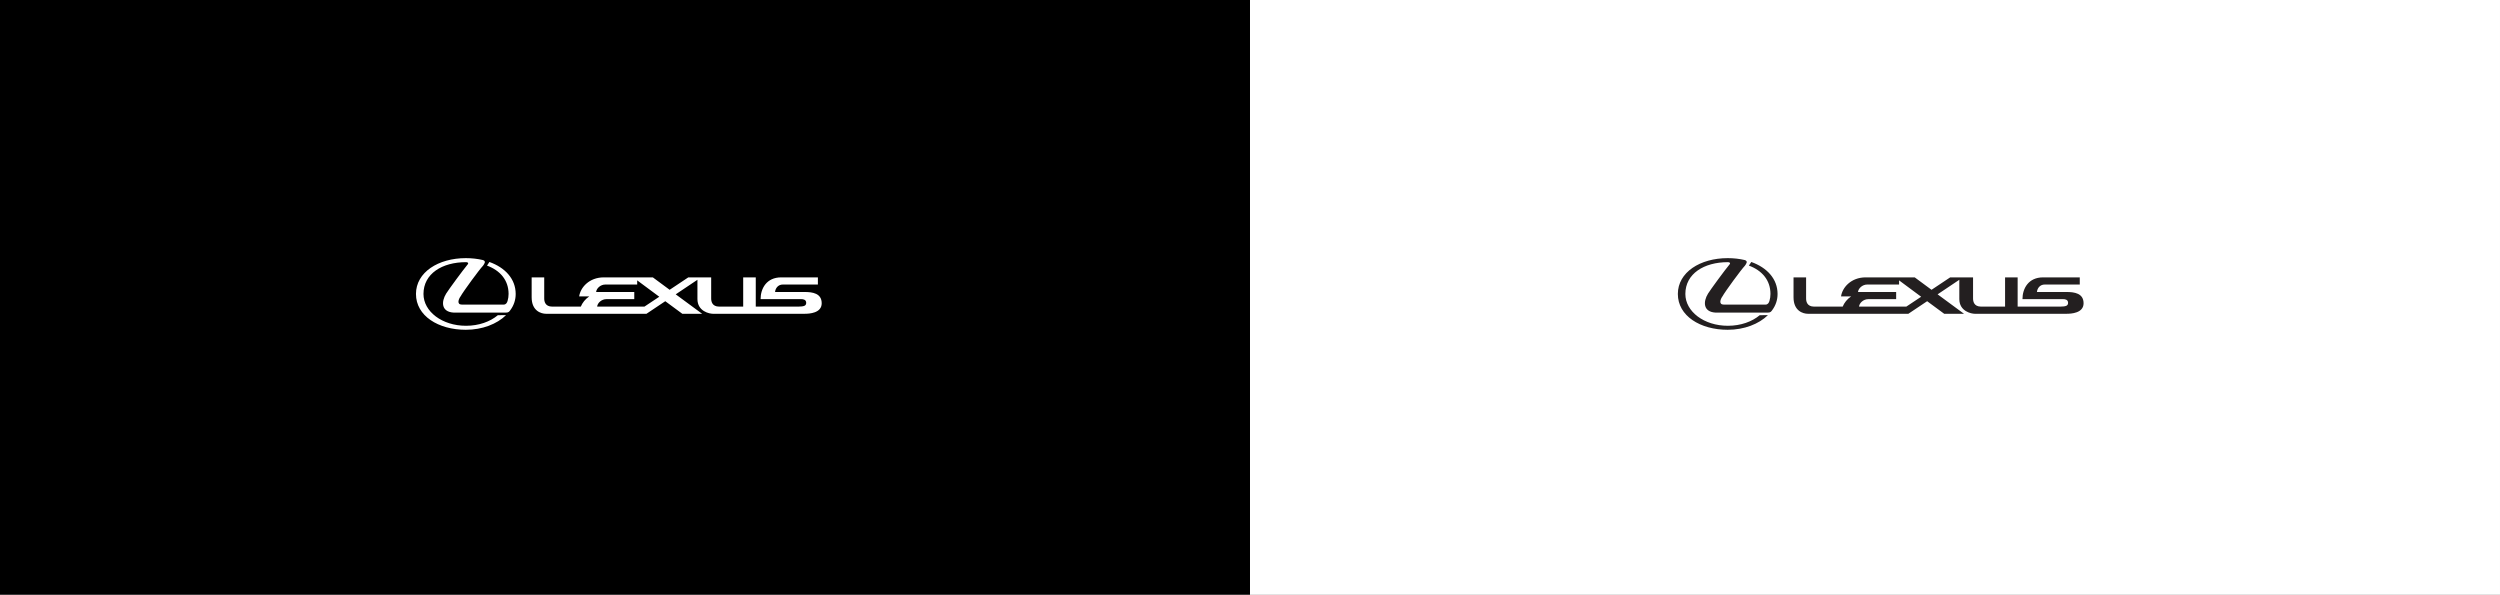 <?xml version="1.0" encoding="utf-8"?>
<!-- Generator: Adobe Illustrator 23.1.1, SVG Export Plug-In . SVG Version: 6.00 Build 0)  -->
<svg version="1.1" id="Layer_1" xmlns="http://www.w3.org/2000/svg" xmlns:xlink="http://www.w3.org/1999/xlink" x="0px" y="0px"
	 viewBox="0 0 607.549 144.514" style="enable-background:new 0 0 607.549 144.514;" xml:space="preserve">
<rect x="0" y="0" width="607.549" height="144.514" fill="#808080" stroke="none"/>
<style type="text/css">
	.st0{fill:#FFFFFF;}
	.st1{fill-rule:evenodd;clip-rule:evenodd;fill:#231F20;}
	.st2{fill-rule:evenodd;clip-rule:evenodd;fill:#FFFFFF;}
</style>
<rect width="303.774" height="144.514"/>
<rect x="303.774" class="st0" width="303.774" height="144.514"/>
<g>
	<path class="st1" d="M502.245,70.96h-7.23l0,0c0.089-0.906,0.728-1.812,1.883-1.812c0.959,0,8.527,0,8.527,0l0,0
		v-1.741h-8.917l0,0c-3.553,0-5.009,2.7-5.009,5.294c0,0,9.61,0,9.948,0c0.338,0,1.137,0.071,1.137,0.888
		s-0.693,0.888-1.883,0.924l0,0h-10.374v-7.105h-3.055v7.105h-5.827l0,0c-1.758,0-1.954-1.296-1.954-1.99
		c0-0.764,0-5.116,0-5.116l0,0h-5.56l-4.53,3.02l-4.086-3.02h-11.919l0,0c-3.553,0-5.684,2.469-5.986,4.619l0,0
		h2.457l0,0c-0.982,0.662-1.678,1.56-2.056,2.484l0,0l-6.938,0.003l0,0c-1.759,0-1.954-1.296-1.954-1.99
		c0-0.764,0-5.116,0-5.116l0,0h-3.055v4.849l0,0c0,3.34,2.345,3.997,3.482,3.997c1.652,0,24.425,0,24.425,0l0,0
		l4.565-3.055l4.139,3.055h4.814l-6.413-4.725l5.276-3.535v4.672l0,0c0,3.02,2.949,3.588,3.766,3.588l0,0h22.294
		l0,0c1.101,0,4.139-0.142,4.139-2.558C506.349,71.28,504.111,70.96,502.245,70.96L502.245,70.96L502.245,70.96
		L502.245,70.96z M463.272,74.513h-11.493l0,0c0.089-0.906,1.083-1.812,2.238-1.812l0,0h6.786v-1.741h-9.273l0,0
		c0.089-0.906,1.084-1.812,2.238-1.812c0.959,0,7.745,0,7.745,0l0,0v-1.013l5.365,3.979L463.272,74.513
		L463.272,74.513L463.272,74.513z"/>
	<path class="st1" d="M419.867,80.144c4.012,0,7.569-1.401,9.775-3.558l0,0l-1.987,0.009l0,0
		c-1.879,1.58-4.626,2.575-7.739,2.575c-5.807,0-10.341-3.461-10.341-7.73c0-4.924,4.533-7.73,10.341-7.73
		c0.369,0.001,0.665,0.171,0.443,0.491c-1.206,1.452-4.642,6.127-5.269,7.14
		c-1.236,1.997-1.206,4.456,1.822,4.629l0,0h12.736l0,0c0.651,0,0.816-0.305,1.051-0.624
		c0.853-1.153,1.286-2.502,1.284-3.907c-0.002-3.669-2.584-6.419-6.383-7.772l0,0l-0.588,0.878l0,0
		c3.157,1.165,5.244,3.518,5.244,6.893c0,0.586-0.085,1.157-0.248,1.706c-0.141,0.477-0.417,0.879-0.939,0.879l0,0
		h-10.166l0,0c-1.302,0-0.799-1.343-0.317-1.994c0.699-1.254,4.53-6.475,5.452-7.448
		c0.235-0.357,0.894-1.096-0.014-1.379c-1.297-0.308-2.697-0.469-4.158-0.469c-6.692,0-12.113,3.436-12.117,8.705
		C407.746,76.757,413.175,80.144,419.867,80.144L419.867,80.144L419.867,80.144L419.867,80.144z"/>
</g>
<g>
	<path class="st2" d="M195.583,70.96h-7.23l0,0c0.089-0.906,0.728-1.812,1.883-1.812c0.959,0,8.527,0,8.527,0l0,0
		v-1.741h-8.917l0,0c-3.553,0-5.009,2.7-5.009,5.294c0,0,9.61,0,9.948,0c0.338,0,1.137,0.071,1.137,0.888
		s-0.693,0.888-1.883,0.924l0,0h-10.374v-7.105h-3.055v7.105h-5.827l0,0c-1.758,0-1.954-1.296-1.954-1.99
		c0-0.764,0-5.116,0-5.116l0,0h-5.56l-4.53,3.02l-4.086-3.02h-11.919l0,0c-3.553,0-5.684,2.469-5.986,4.619l0,0
		h2.457l0,0c-0.982,0.662-1.678,1.56-2.056,2.484l0,0l-6.938,0.003l0,0c-1.759,0-1.954-1.296-1.954-1.99
		c0-0.764,0-5.116,0-5.116l0,0h-3.055v4.849l0,0c0,3.34,2.345,3.997,3.482,3.997c1.652,0,24.425,0,24.425,0l0,0
		l4.565-3.055l4.139,3.055h4.814l-6.413-4.725l5.276-3.535v4.672l0,0c0,3.02,2.949,3.588,3.766,3.588l0,0h22.294
		l0,0c1.101,0,4.139-0.142,4.139-2.558C199.687,71.28,197.448,70.96,195.583,70.96L195.583,70.96L195.583,70.96
		L195.583,70.96z M156.61,74.513h-11.493l0,0c0.089-0.906,1.083-1.812,2.238-1.812l0,0h6.786v-1.741h-9.273l0,0
		c0.089-0.906,1.083-1.812,2.238-1.812c0.959,0,7.745,0,7.745,0l0,0v-1.013l5.365,3.979L156.61,74.513
		L156.61,74.513L156.61,74.513z"/>
	<path class="st2" d="M113.205,80.144c4.012,0,7.569-1.401,9.775-3.558l0,0l-1.987,0.009l0,0
		c-1.879,1.58-4.626,2.575-7.739,2.575c-5.807,0-10.341-3.461-10.341-7.73c0-4.924,4.534-7.73,10.341-7.73
		c0.369,0.001,0.665,0.171,0.443,0.491c-1.206,1.452-4.642,6.127-5.269,7.14c-1.236,1.997-1.206,4.456,1.822,4.629
		l0,0h12.736l0,0c0.651,0,0.816-0.305,1.051-0.624c0.853-1.153,1.286-2.502,1.284-3.907
		c-0.002-3.669-2.584-6.419-6.383-7.772l0,0l-0.588,0.878l0,0c3.157,1.165,5.244,3.518,5.244,6.893
		c0,0.586-0.086,1.157-0.248,1.706c-0.141,0.477-0.417,0.879-0.939,0.879l0,0h-10.166l0,0
		c-1.302,0-0.799-1.343-0.317-1.994c0.699-1.254,4.53-6.475,5.452-7.448c0.235-0.357,0.894-1.096-0.014-1.379
		c-1.297-0.308-2.697-0.469-4.158-0.469c-6.692,0-12.113,3.436-12.117,8.705
		C101.084,76.757,106.513,80.144,113.205,80.144L113.205,80.144L113.205,80.144L113.205,80.144z"/>
</g>
</svg>
